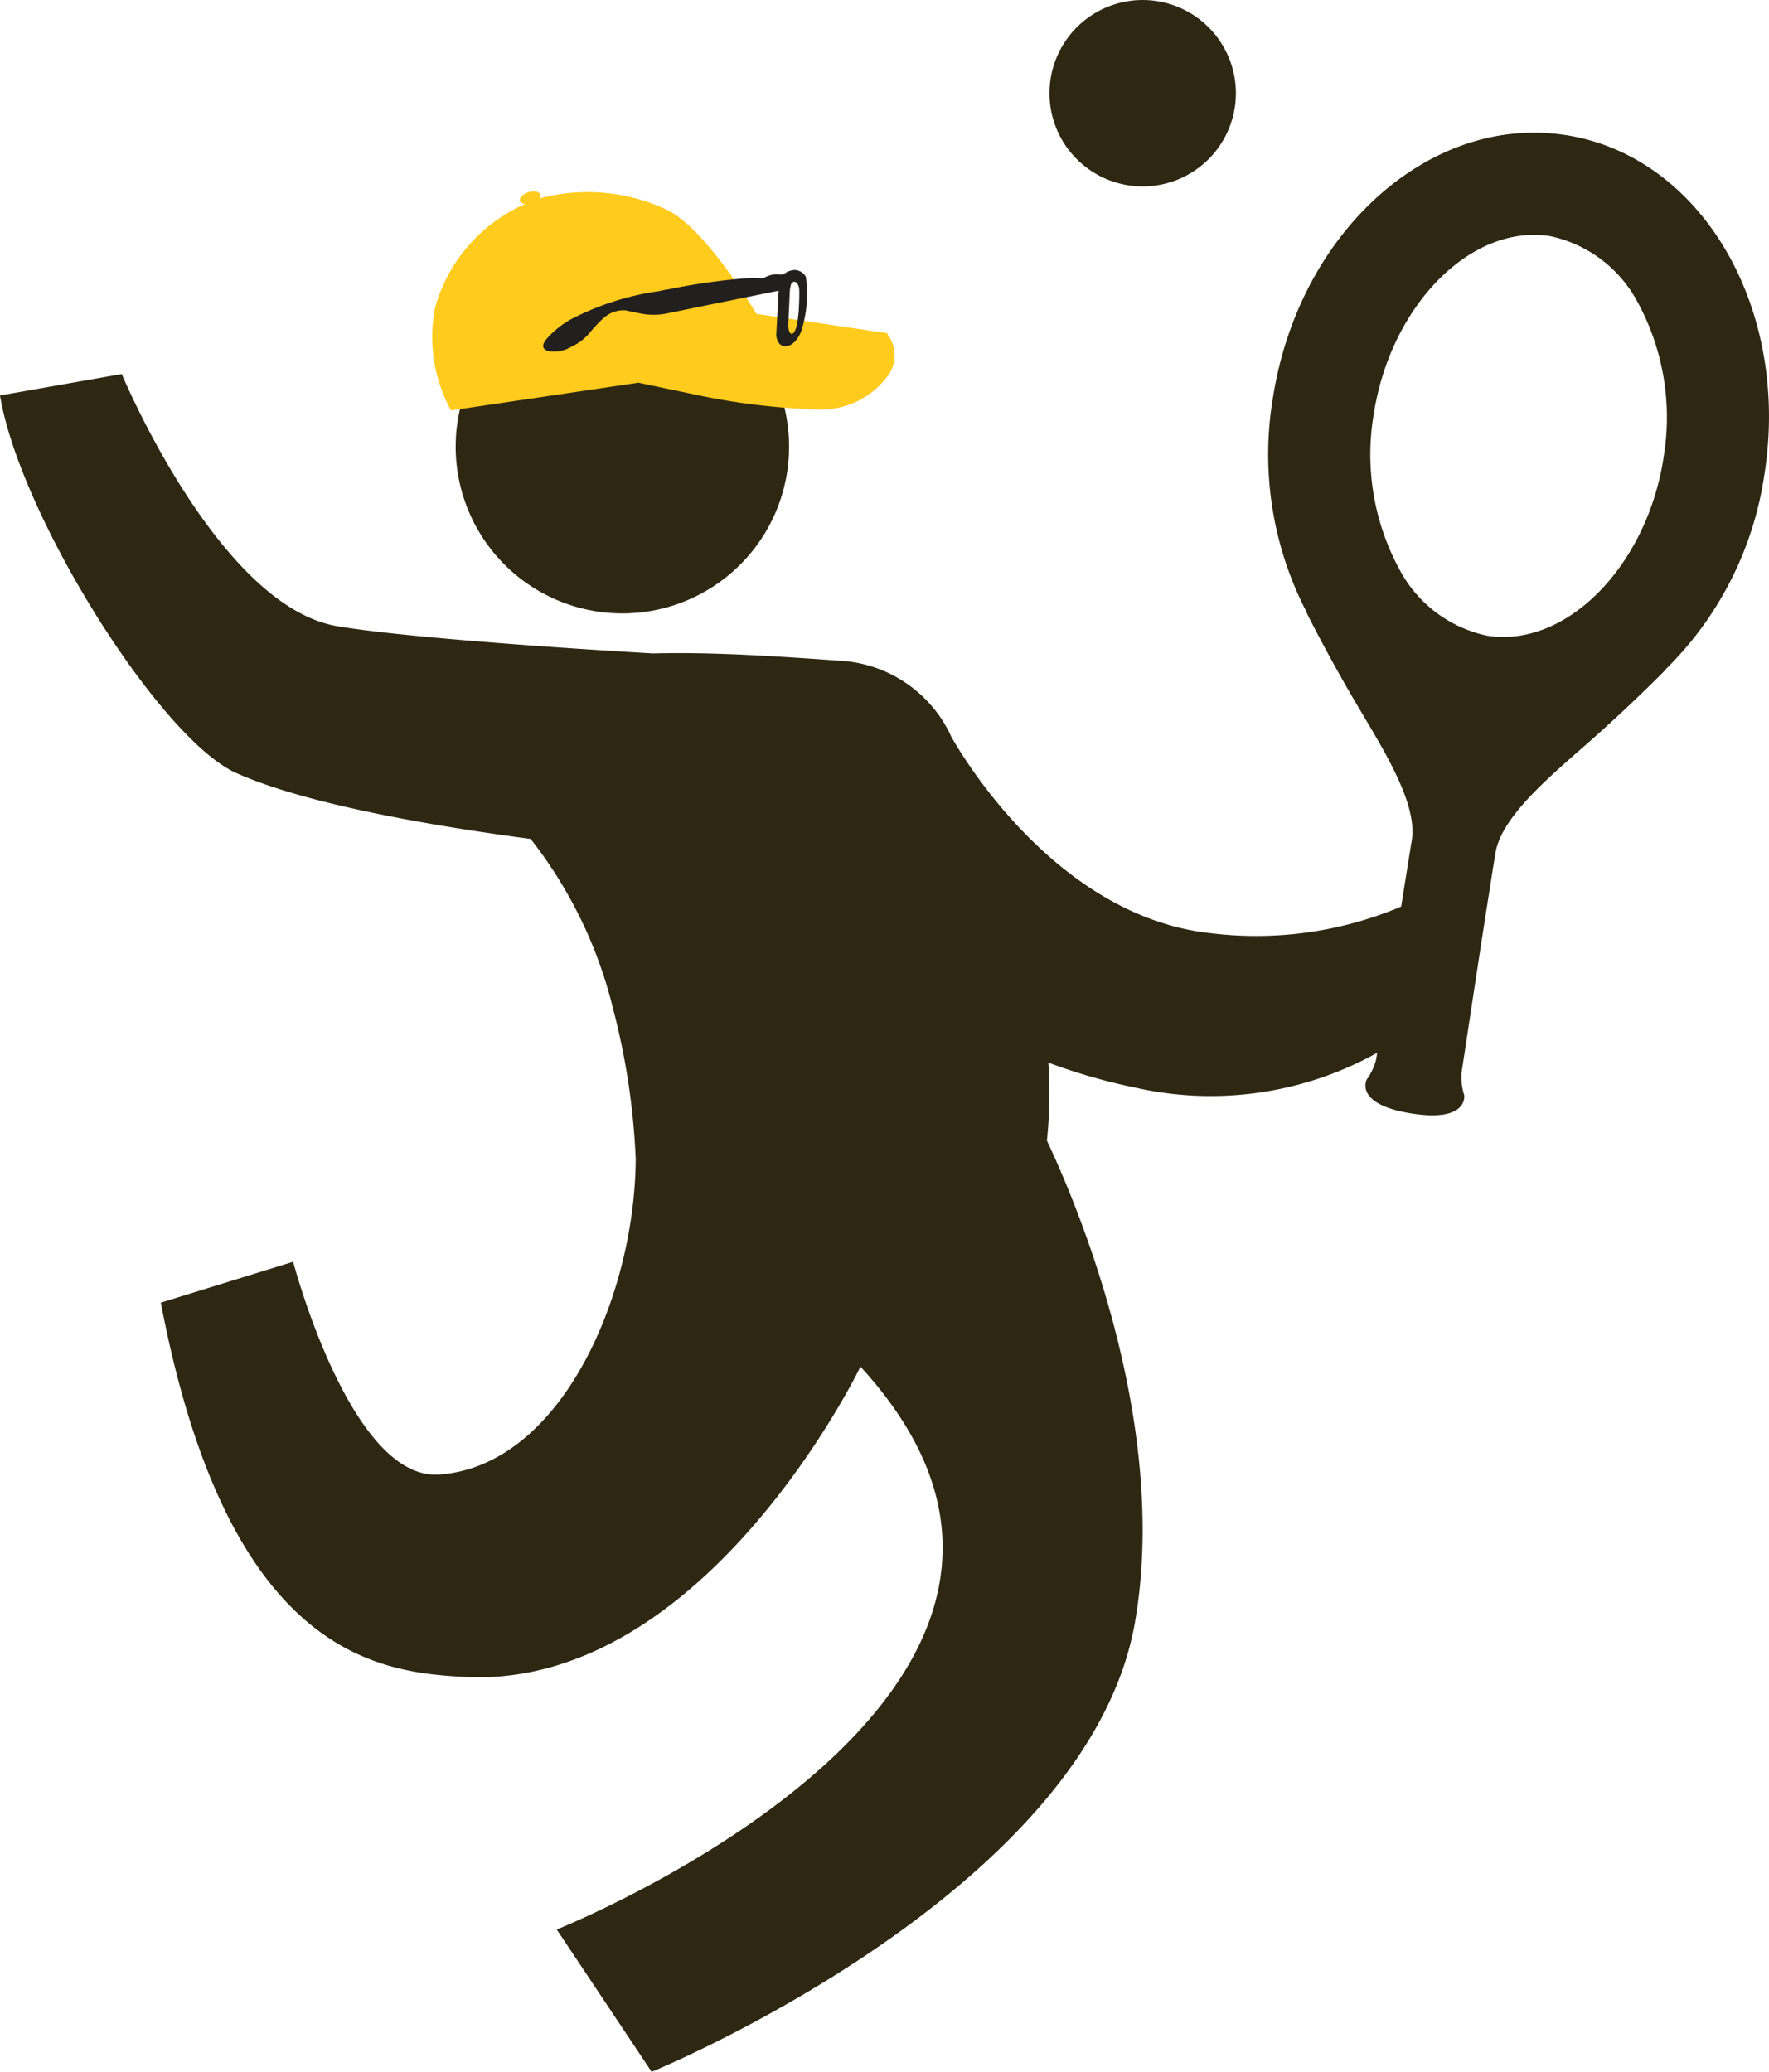 <svg xmlns="http://www.w3.org/2000/svg" xmlns:xlink="http://www.w3.org/1999/xlink" id="Group_11245" data-name="Group 11245" width="90.556" height="106.046" viewBox="0 0 90.556 106.046"><defs><clipPath id="clip-path"><rect id="Rectangle_1314" data-name="Rectangle 1314" width="90.556" height="106.046" fill="none"></rect></clipPath></defs><g id="Group_11244" data-name="Group 11244" clip-path="url(#clip-path)"><path id="Path_11062" data-name="Path 11062" d="M43.879,39.952a8.533,8.533,0,1,0-5.623-10.673,8.532,8.532,0,0,0,5.623,10.673" transform="translate(-14.547 -8.937)" fill="#2e2712"></path><path id="Path_11063" data-name="Path 11063" d="M80.185,11.156a10.509,10.509,0,0,0-1.654-.131c-6.329,0-12.123,5.705-13.362,13.529a17.524,17.524,0,0,0,1.738,11.052l-.028-.023s1.014,2.051,2.44,4.481,3.26,5.236,2.951,7.183c-.2,1.233-.375,2.348-.544,3.392A19.066,19.066,0,0,1,61.957,52C54.207,51.149,49.41,43.2,48.7,41.952c-.047-.1-.085-.186-.134-.282a6.677,6.677,0,0,0-5.278-3.593c-2.982-.211-6.657-.486-9.928-.393v-.006s-11.82-.665-16.1-1.392C11.169,35.252,6.234,23.38,6.234,23.38L0,24.478C1.01,30.6,8.17,42.04,12.087,43.8c3.691,1.657,10.494,2.773,15.075,3.376a22.824,22.824,0,0,1,4.232,8.734,36.244,36.244,0,0,1,1.149,7.652c-.042,6.981-3.811,15.7-10.05,16.151-4.545.33-7.486-10.892-7.486-10.892L8.233,70.914c3.425,17.945,11,18.926,15.581,19.158C36.1,90.695,44.048,74.19,44.048,74.19,59.21,90.738,28.5,103,28.5,103l4.859,7.285s22.341-9.15,24.744-23.03C59.9,76.894,54.956,65.5,53.592,62.622a23.348,23.348,0,0,0,.075-3.995,29.777,29.777,0,0,0,4.446,1.279A17.51,17.51,0,0,0,70.5,58.123c-.018.115-.04.246-.055.346a3.059,3.059,0,0,1-.48,1.022s-.679,1.266,2.281,1.736,2.707-.944,2.707-.944a3.049,3.049,0,0,1-.14-1.121c.261-1.648.8-5.371,1.734-11.237.31-1.947,2.923-4.048,5.029-5.917S85.28,38.5,85.28,38.5l-.03.012a17.537,17.537,0,0,0,5.068-9.971c1.349-8.5-3.188-16.286-10.134-17.387M85.15,27.723c-.811,5.113-4.41,9.117-8.2,9.117a5.251,5.251,0,0,1-.832-.067,6.626,6.626,0,0,1-4.476-3.385,12.333,12.333,0,0,1-1.309-8.016c.809-5.111,4.409-9.114,8.194-9.114a5.345,5.345,0,0,1,.833.066,6.629,6.629,0,0,1,4.476,3.386,12.327,12.327,0,0,1,1.309,8.013" transform="translate(0 -4.235)" fill="#2e2712"></path><path id="Path_11064" data-name="Path 11064" d="M92,9.543a4.771,4.771,0,1,0-4.771-4.771A4.771,4.771,0,0,0,92,9.543" transform="translate(-33.505)" fill="#2e2712"></path><path id="Path_11065" data-name="Path 11065" d="M59.262,23.3l-.072-.134L52.5,22.175c-.439-.73-2.754-4.463-4.593-5.329a9.5,9.5,0,0,0-6.538-.568.236.236,0,0,0,.063-.21c-.049-.155-.321-.206-.609-.114s-.478.292-.429.447c.029.089.135.139.271.152a8.209,8.209,0,0,0-4.614,5.3,7.861,7.861,0,0,0,.721,5.091l.095.176,9.594-1.42,2.778.583a35.239,35.239,0,0,0,6.349.788,4.237,4.237,0,0,0,3.734-1.858,1.761,1.761,0,0,0-.059-1.911" transform="translate(-13.779 -6.111)" fill="#ffcb1c"></path><path id="Path_11066" data-name="Path 11066" d="M58.3,22.51a.621.621,0,0,0-.419-.054,1.069,1.069,0,0,0-.289.108,1.683,1.683,0,0,1-.16.1.487.487,0,0,1-.185.006,1.288,1.288,0,0,0-.753.15.332.332,0,0,1-.055.032.879.879,0,0,1-.318,0c-.066,0-.132,0-.2,0-.193,0-.386.014-.579.027a32.5,32.5,0,0,0-3.789.552c-.179.015-.358.074-.536.1A13.92,13.92,0,0,0,46.5,25a4.865,4.865,0,0,0-1.157.945c-.2.233-.338.512.054.64a1.709,1.709,0,0,0,1.21-.224,2.687,2.687,0,0,0,.945-.734,7.318,7.318,0,0,1,.595-.641,1.923,1.923,0,0,1,.239-.2,1.474,1.474,0,0,1,.984-.278l.687.144a3.48,3.48,0,0,0,1.343.029C52.491,24.455,57.2,23.5,57.2,23.5l-.12,2.26s.013.62.512.579.764-.758.764-.758a6.257,6.257,0,0,0,.246-2.743c-.011-.126-.2-.279-.3-.331m-.043,1.114c0,.212-.007.42-.016.628a6.52,6.52,0,0,1-.111,1.016s-.1.469-.27.443-.167-.456-.167-.456l.07-1.553a1.831,1.831,0,0,1,.072-.527.173.173,0,0,1,.32-.035.6.6,0,0,1,.085.195,1.677,1.677,0,0,1,.017.289" transform="translate(-17.342 -8.62)" fill="#221f1f"></path></g></svg>